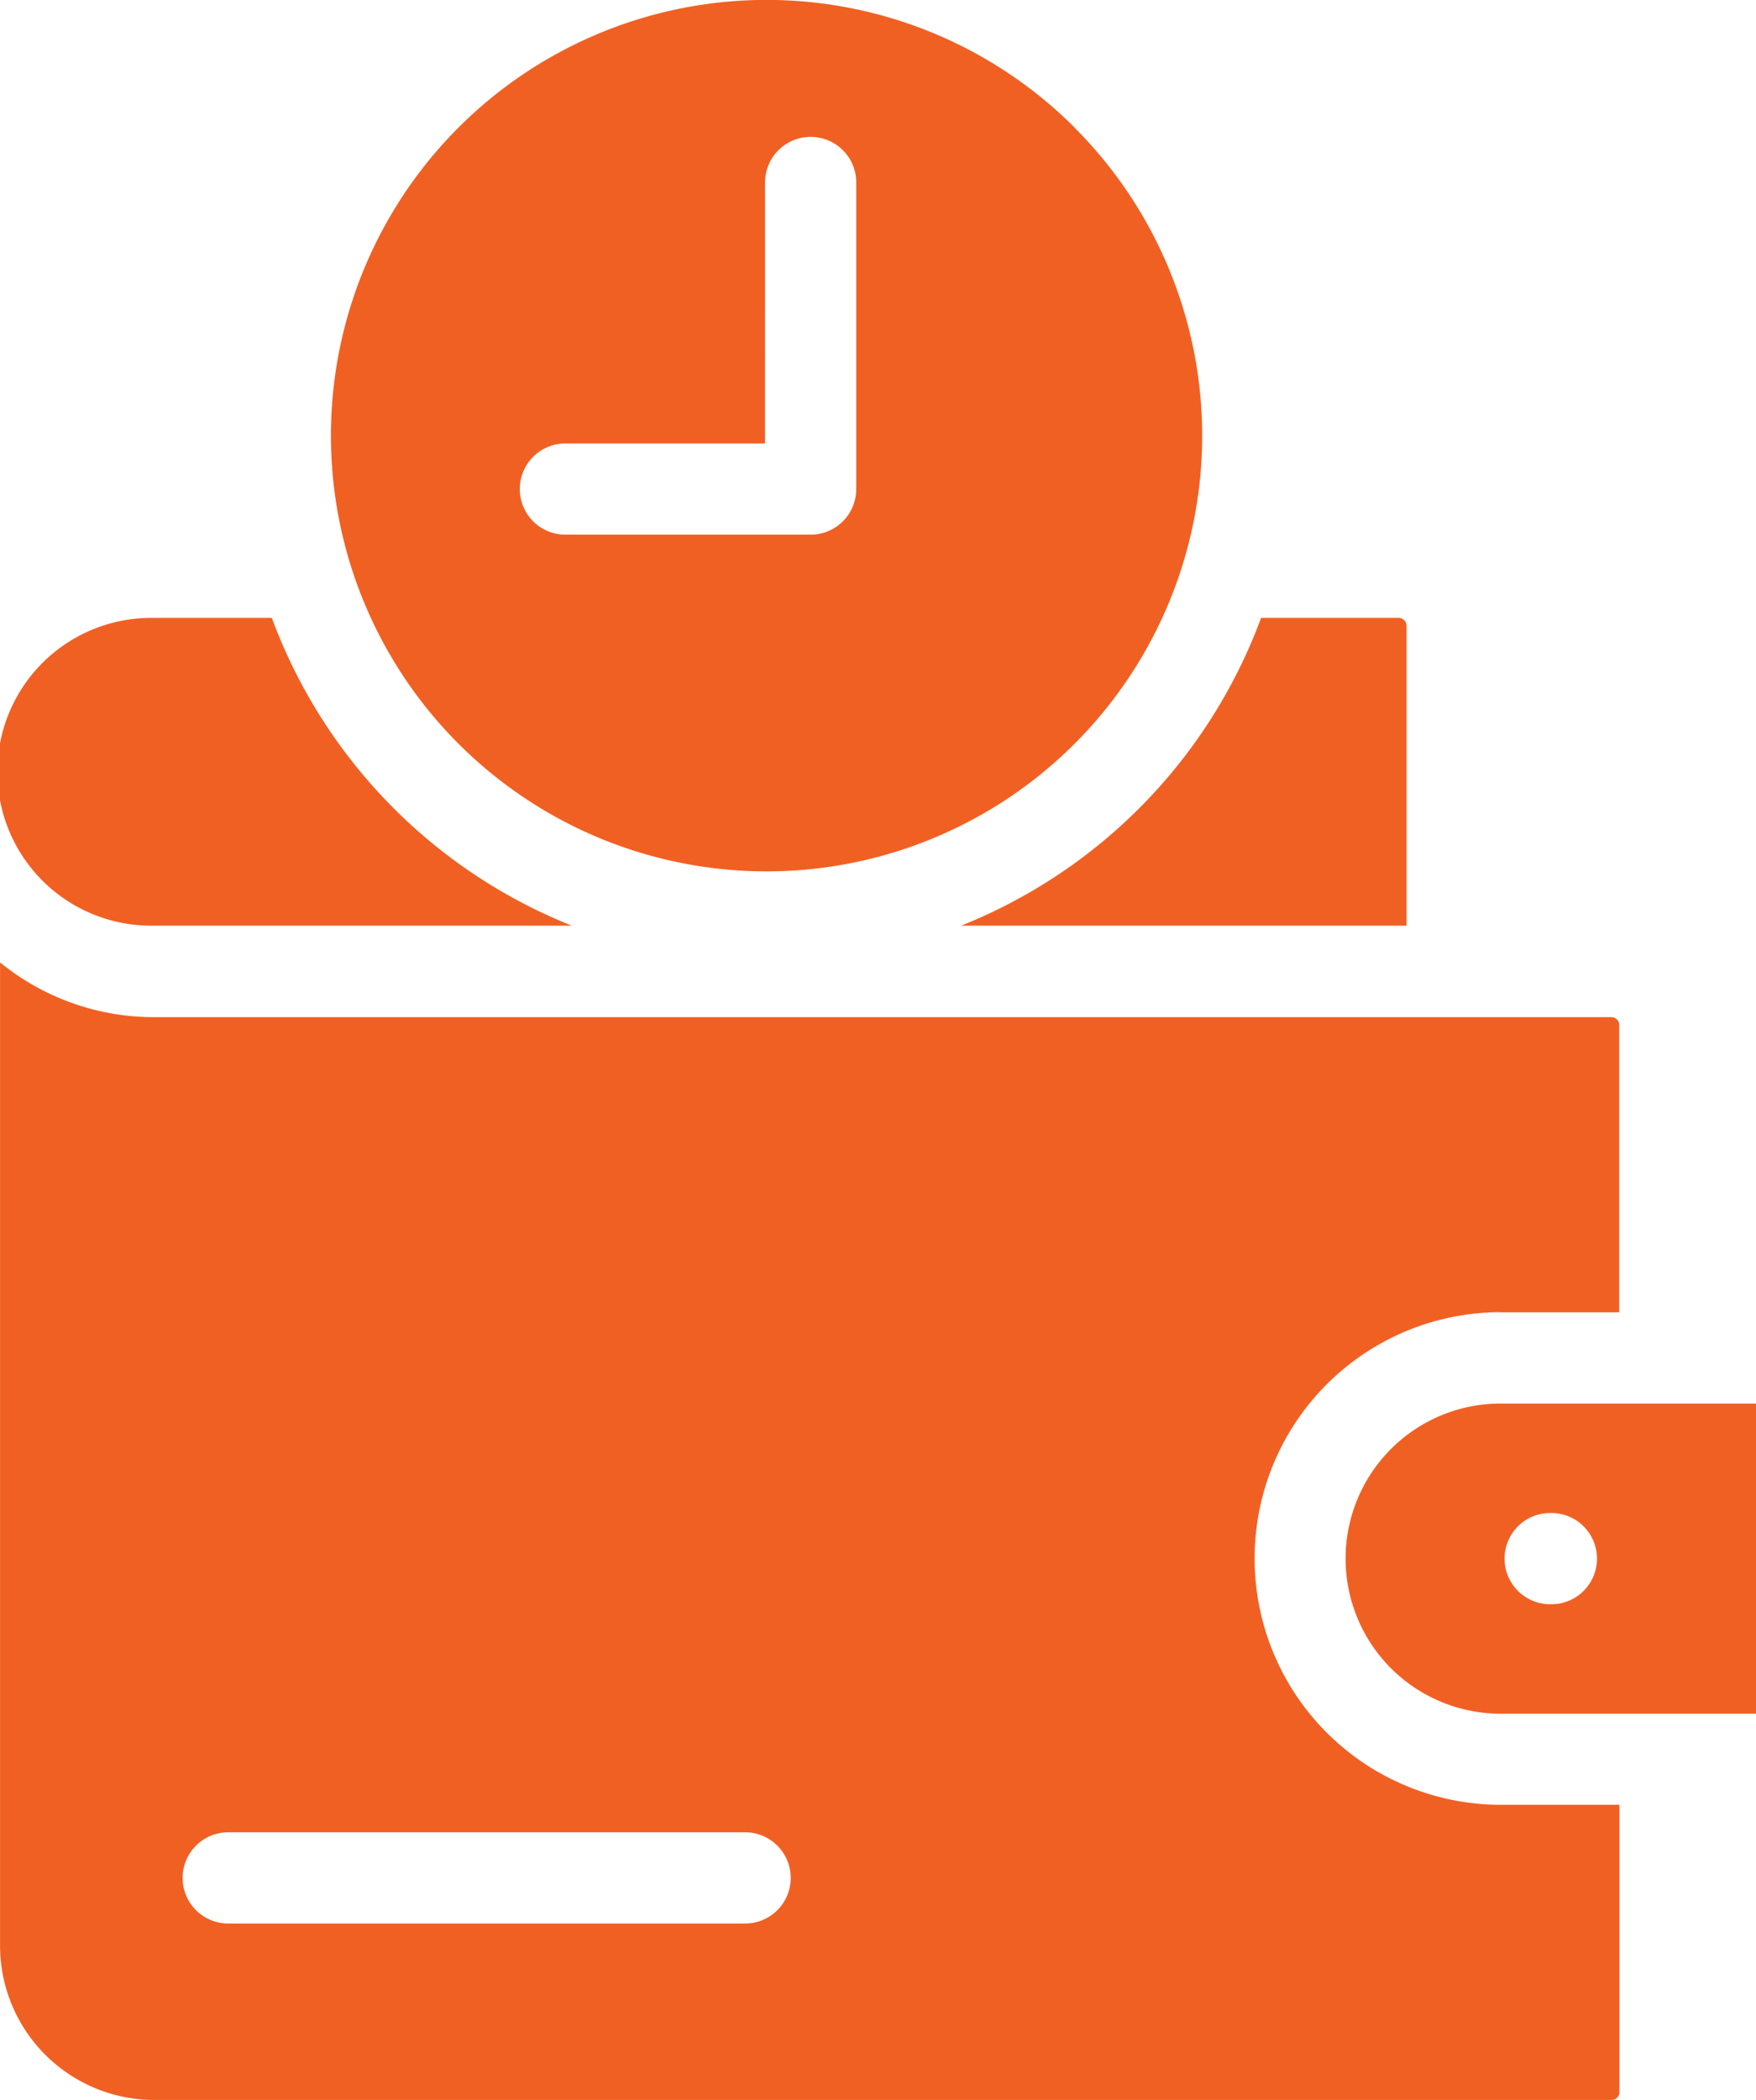 <svg xmlns="http://www.w3.org/2000/svg" width="38.508" height="46.039" viewBox="0 0 38.508 46.039">
  <path id="Path_268373" data-name="Path 268373" d="M58.661,4.021a1,1,0,1,1,2,0v6.721a1,1,0,0,1-1,1H54.283a1,1,0,1,1,0-2h4.377Zm10.878,9.546h3.019a.173.173,0,0,1,.171.172v6.575H62.961a11.594,11.594,0,0,0,6.578-6.747ZM54.422,20.314H45.258a3.374,3.374,0,1,1,0-6.747h2.587a11.59,11.59,0,0,0,6.578,6.747Zm11.025-17.5a9.553,9.553,0,1,0,2.8,6.756A9.553,9.553,0,0,0,65.447,2.817ZM46.889,42.191a1,1,0,1,1,0-2H58.224a1,1,0,1,1,0,2Zm28.989-7a1,1,0,0,1,0-2h.027a1,1,0,0,1,0,2Zm4.514-4.4h-5.6a3.4,3.4,0,1,0,0,6.8h5.6Zm-5.6-2h2.6v-6.3a.169.169,0,0,0-.05-.12.171.171,0,0,0-.12-.051H45.258a5.343,5.343,0,0,1-3.373-1.2V42.686a3.386,3.386,0,0,0,3.373,3.374H77.227a.171.171,0,0,0,.12-.051.168.168,0,0,0,.05-.121v-6.3h-2.6a5.4,5.4,0,0,1,0-10.8Z" transform="translate(-41.884 -0.02)" fill="#f16023" fill-rule="evenodd"/>
</svg>
